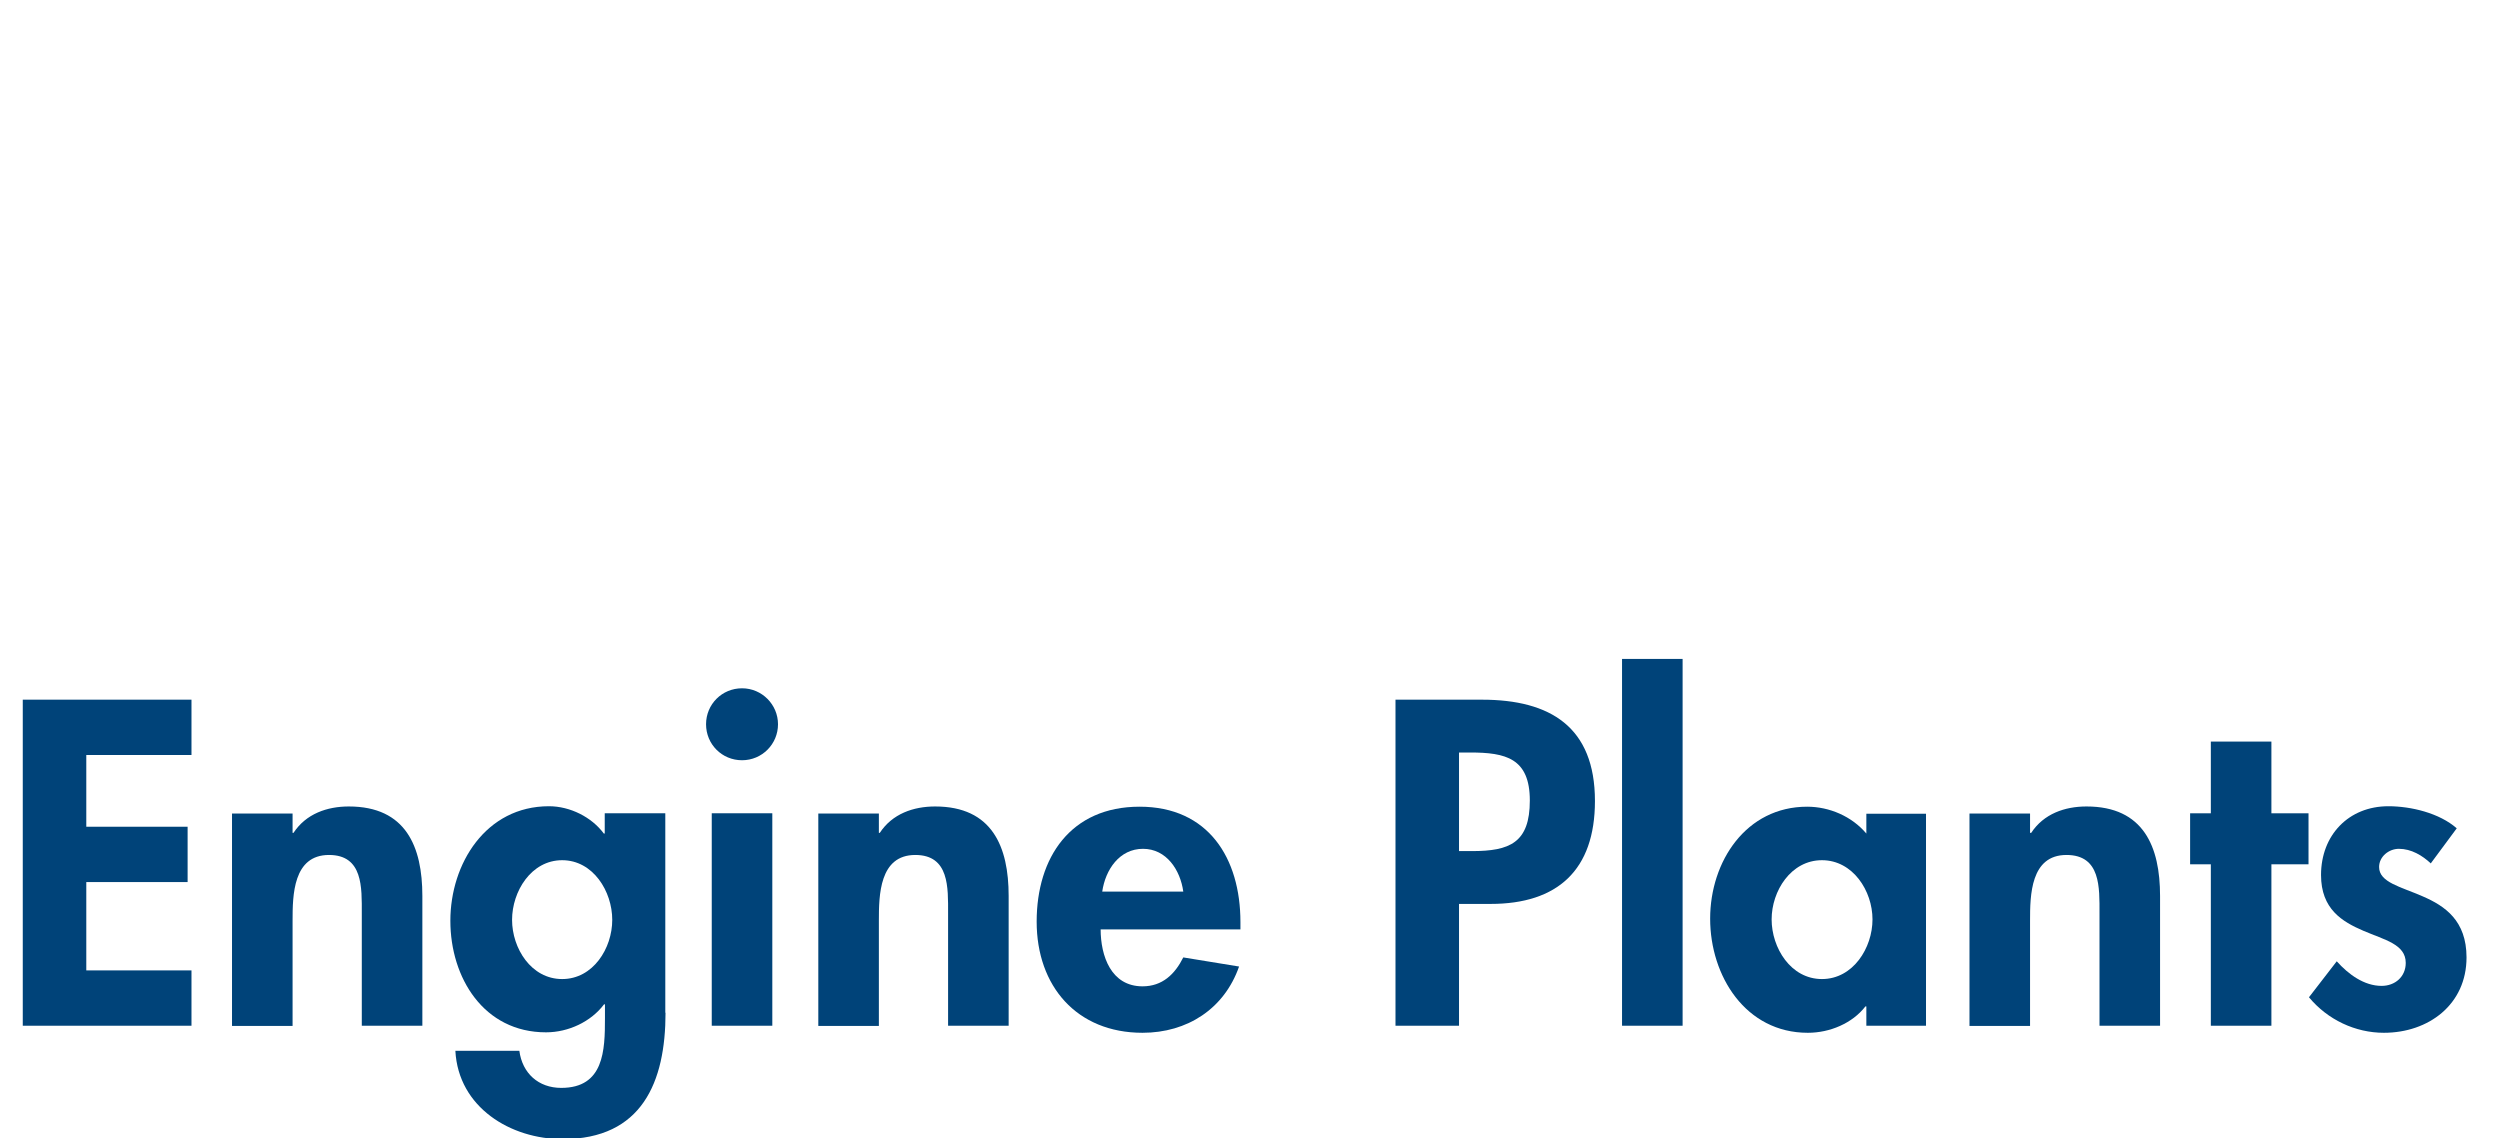 <?xml version="1.0" encoding="UTF-8"?>
<svg xmlns="http://www.w3.org/2000/svg" id="Ebene_1" data-name="Ebene 1" viewBox="0 0 109.8 50">
  <defs>
    <style>
      .cls-1 {
        fill: #004379;
      }
    </style>
  </defs>
  <path class="cls-1" d="M3.79,33.16v3.15h4.45v2.43H3.79v3.88h4.62v2.43H1v-14.32h7.41v2.43H3.79Z"></path>
  <path class="cls-1" d="M12.85,36.58h.04c.55-.84,1.48-1.16,2.43-1.16,2.51,0,3.23,1.77,3.23,3.93v5.7h-2.66v-4.94c0-1.12.06-2.56-1.44-2.56-1.58,0-1.6,1.77-1.6,2.89v4.62h-2.66v-9.33h2.66v.85Z"></path>
  <path class="cls-1" d="M29.23,44.48c0,3.04-1.03,5.55-4.52,5.55-2.28,0-4.58-1.39-4.71-3.88h2.81c.13.99.84,1.63,1.84,1.63,1.88,0,1.92-1.65,1.92-3.06v-.61h-.04c-.57.76-1.56,1.23-2.55,1.23-2.73,0-4.2-2.39-4.2-4.9s1.56-5.03,4.33-5.03c.93,0,1.88.48,2.41,1.2h.04v-.89h2.66v8.76ZM26.89,40.4c0-1.25-.84-2.62-2.2-2.62s-2.2,1.37-2.2,2.62.84,2.6,2.2,2.6,2.2-1.35,2.2-2.6Z"></path>
  <path class="cls-1" d="M34.17,31.81c0,.87-.7,1.58-1.58,1.58s-1.58-.7-1.58-1.58.7-1.58,1.58-1.58,1.58.72,1.58,1.58ZM33.92,45.05h-2.66v-9.33h2.66v9.33Z"></path>
  <path class="cls-1" d="M38.6,36.58h.04c.55-.84,1.48-1.16,2.43-1.16,2.51,0,3.23,1.77,3.23,3.93v5.7h-2.66v-4.94c0-1.12.06-2.56-1.44-2.56-1.58,0-1.6,1.77-1.6,2.89v4.62h-2.66v-9.33h2.66v.85Z"></path>
  <path class="cls-1" d="M48.34,40.81c0,1.18.46,2.51,1.84,2.51.87,0,1.42-.53,1.79-1.27l2.45.4c-.65,1.86-2.28,2.91-4.24,2.91-2.89,0-4.65-2.05-4.65-4.88s1.5-5.05,4.52-5.05,4.43,2.26,4.43,5.07v.32h-6.14ZM51.97,39.16c-.13-.95-.74-1.88-1.77-1.88s-1.65.91-1.79,1.88h3.55Z"></path>
  <path class="cls-1" d="M64.08,45.05h-2.79v-14.32h3.8c3,0,4.96,1.2,4.96,4.45,0,3.04-1.65,4.52-4.58,4.52h-1.39v5.36ZM64.08,37.38h.57c1.65,0,2.54-.36,2.54-2.22s-1.06-2.11-2.62-2.11h-.49v4.33Z"></path>
  <path class="cls-1" d="M73.9,45.05h-2.66v-16.11h2.66v16.11Z"></path>
  <path class="cls-1" d="M84.59,45.05h-2.62v-.85h-.04c-.57.74-1.56,1.16-2.53,1.16-2.73,0-4.29-2.49-4.29-5.01s1.58-4.92,4.26-4.92c.97,0,1.96.42,2.6,1.18v-.87h2.62v9.33ZM82.24,40.38c0-1.25-.86-2.6-2.22-2.6s-2.21,1.35-2.21,2.6.84,2.62,2.21,2.62,2.22-1.37,2.22-2.62Z"></path>
  <path class="cls-1" d="M89.17,36.58h.04c.55-.84,1.48-1.16,2.43-1.16,2.51,0,3.23,1.77,3.23,3.93v5.7h-2.66v-4.94c0-1.12.06-2.56-1.45-2.56-1.58,0-1.6,1.77-1.6,2.89v4.62h-2.66v-9.33h2.66v.85Z"></path>
  <path class="cls-1" d="M99.76,45.05h-2.66v-7.09h-.91v-2.24h.91v-3.15h2.66v3.15h1.63v2.24h-1.63v7.09Z"></path>
  <path class="cls-1" d="M106.77,37.93c-.38-.36-.87-.65-1.41-.65-.44,0-.87.34-.87.8,0,.68.97.87,1.92,1.29.97.42,1.92,1.06,1.92,2.68,0,2.07-1.67,3.31-3.63,3.31-1.25,0-2.47-.57-3.29-1.56l1.22-1.58c.51.57,1.2,1.08,1.97,1.08.59,0,1.06-.4,1.06-1.01,0-.82-.93-1.01-1.86-1.41-.93-.4-1.86-.95-1.86-2.45,0-1.75,1.21-3.02,2.96-3.02.99,0,2.24.3,3,.97l-1.14,1.54Z"></path>
</svg>
